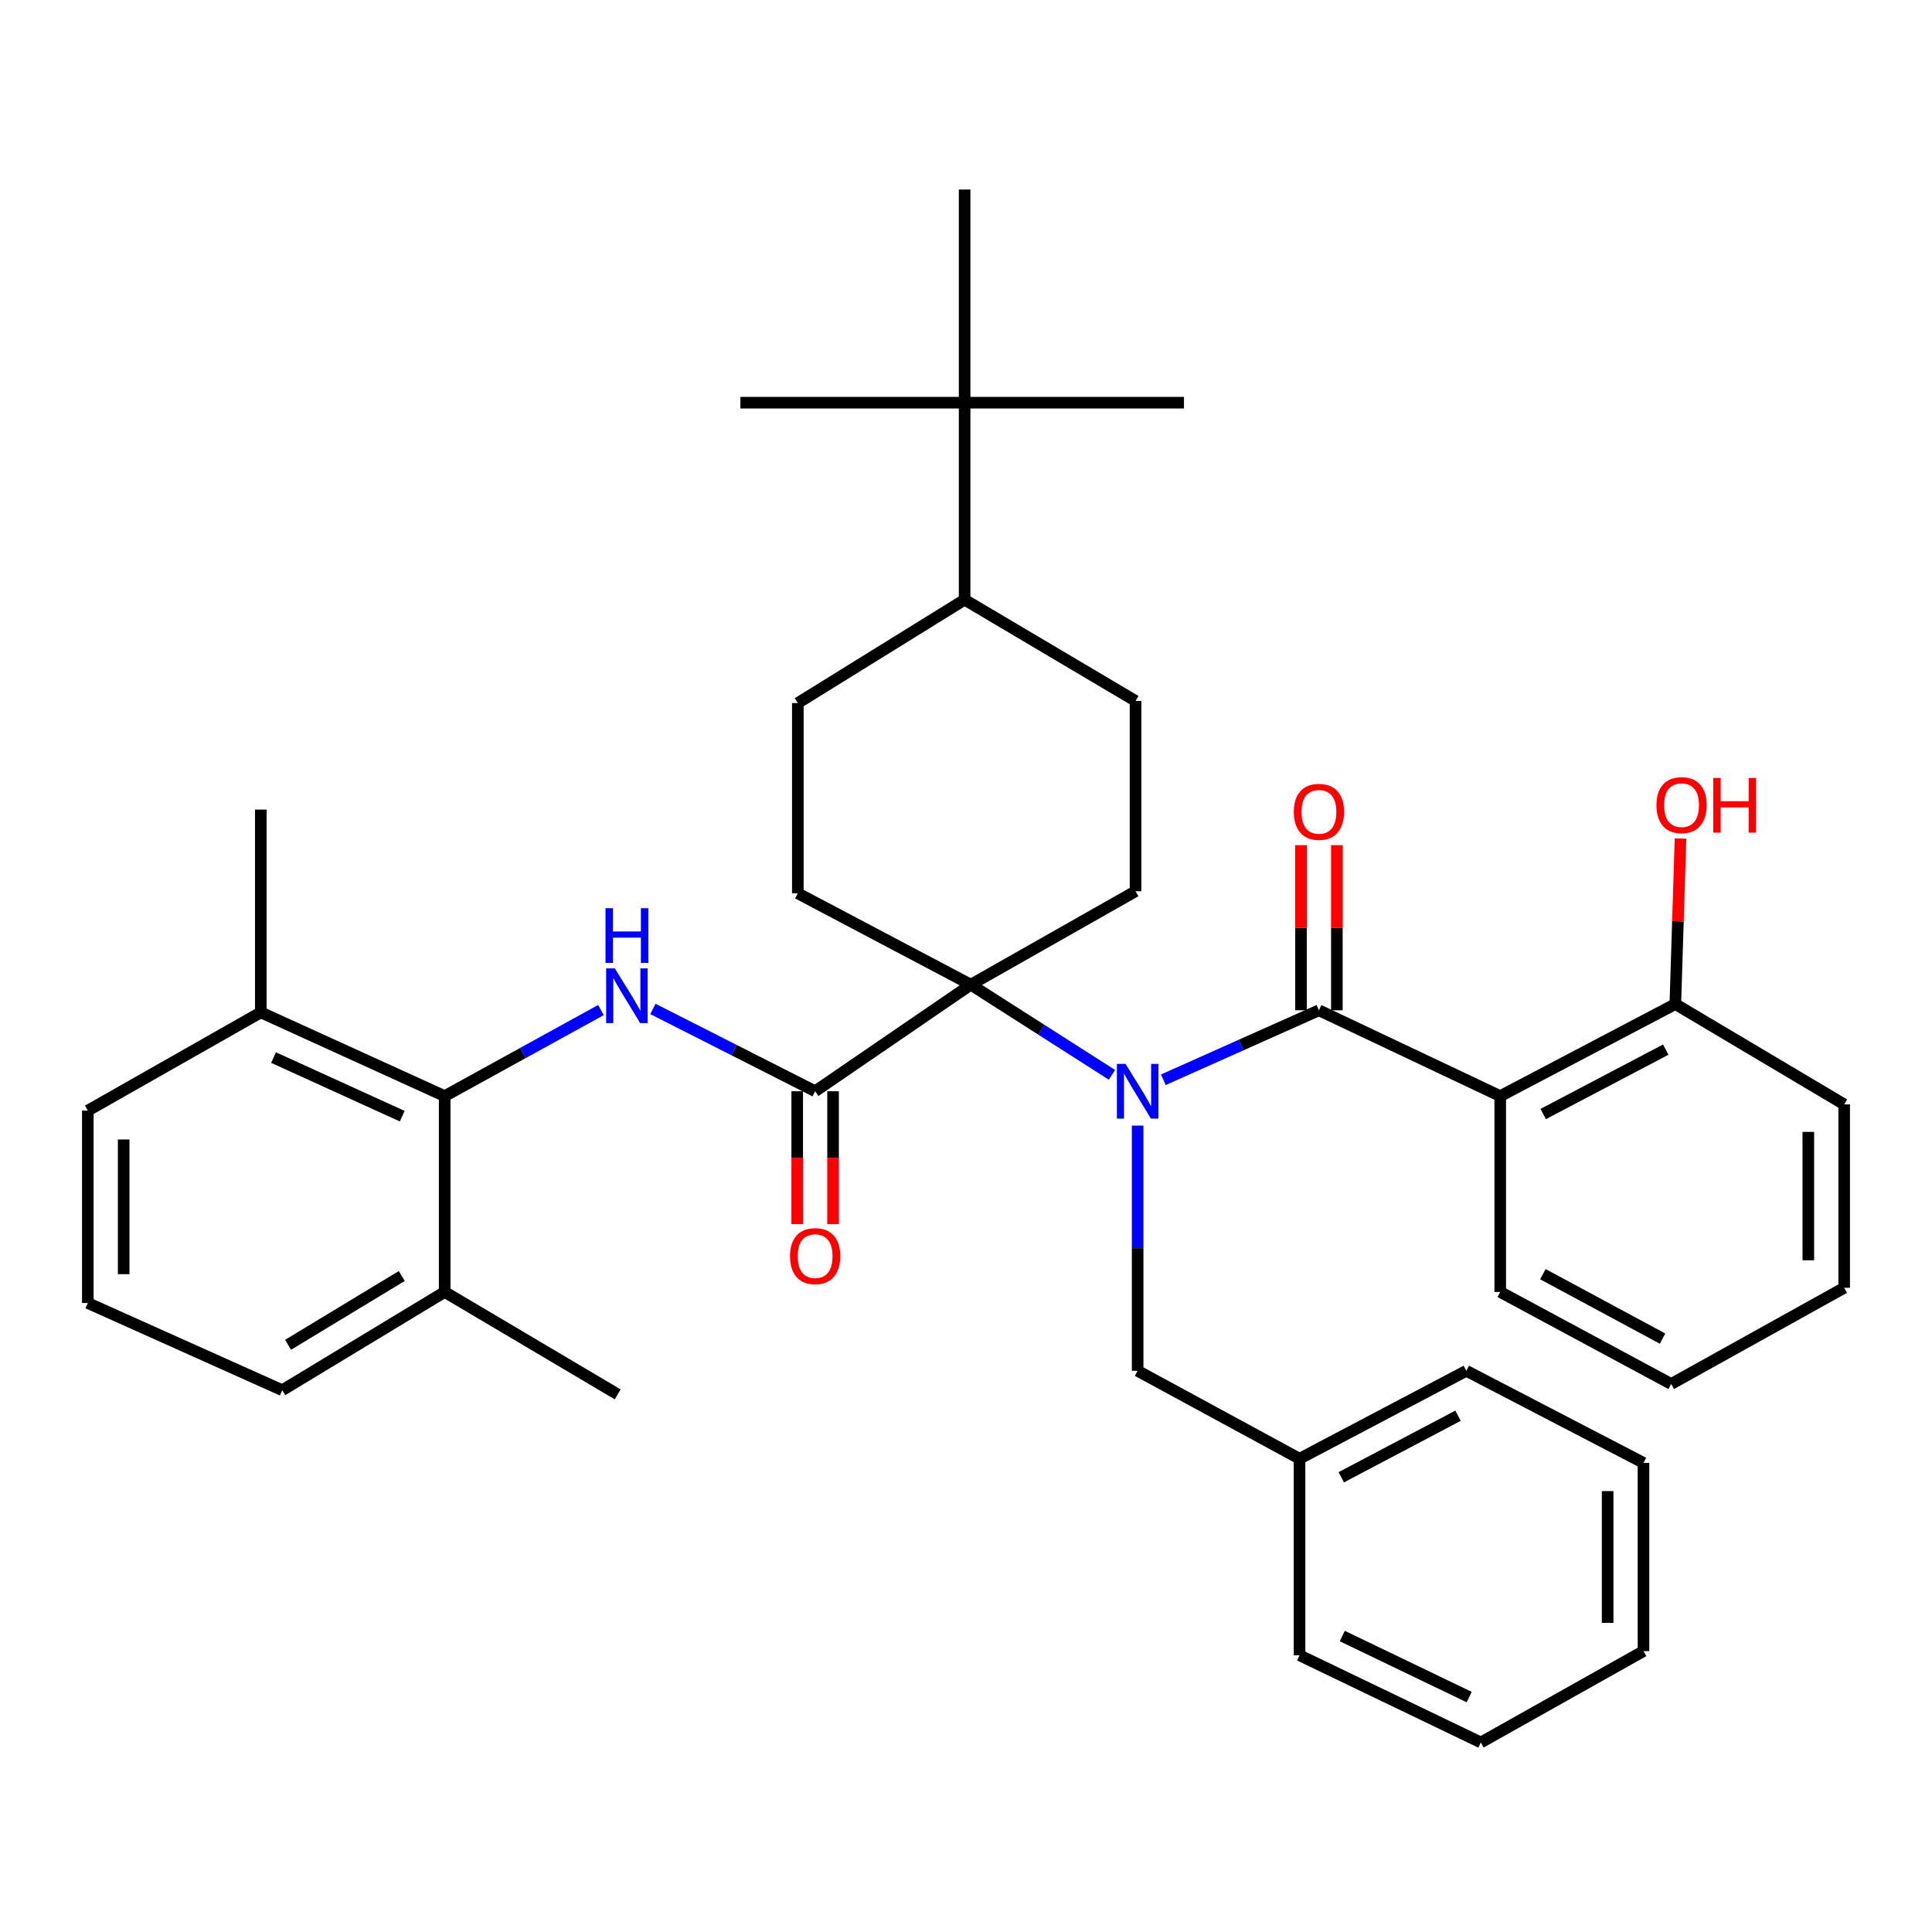 <?xml version='1.0' encoding='iso-8859-1'?>
<svg version='1.1' baseProfile='full'
              xmlns='http://www.w3.org/2000/svg'
                      xmlns:rdkit='http://www.rdkit.org/xml'
                      xmlns:xlink='http://www.w3.org/1999/xlink'
                  xml:space='preserve'
width='1000px' height='1000px' viewBox='0 0 1000 1000'>
<!-- END OF HEADER -->
<rect style='opacity:1.0;fill:#FFFFFF;stroke:none' width='1000' height='1000' x='0' y='0'> </rect>
<path class='bond-0' d='M 602.15,558.883 L 642.416,540.902' style='fill:none;fill-rule:evenodd;stroke:#0000FF;stroke-width:6px;stroke-linecap:butt;stroke-linejoin:miter;stroke-opacity:1' />
<path class='bond-0' d='M 642.416,540.902 L 682.682,522.922' style='fill:none;fill-rule:evenodd;stroke:#000000;stroke-width:6px;stroke-linecap:butt;stroke-linejoin:miter;stroke-opacity:1' />
<path class='bond-1' d='M 575.539,556.33 L 539.017,533.001' style='fill:none;fill-rule:evenodd;stroke:#0000FF;stroke-width:6px;stroke-linecap:butt;stroke-linejoin:miter;stroke-opacity:1' />
<path class='bond-1' d='M 539.017,533.001 L 502.495,509.672' style='fill:none;fill-rule:evenodd;stroke:#000000;stroke-width:6px;stroke-linecap:butt;stroke-linejoin:miter;stroke-opacity:1' />
<path class='bond-8' d='M 588.841,582.604 L 588.841,646.068' style='fill:none;fill-rule:evenodd;stroke:#0000FF;stroke-width:6px;stroke-linecap:butt;stroke-linejoin:miter;stroke-opacity:1' />
<path class='bond-8' d='M 588.841,646.068 L 588.841,709.532' style='fill:none;fill-rule:evenodd;stroke:#000000;stroke-width:6px;stroke-linecap:butt;stroke-linejoin:miter;stroke-opacity:1' />
<path class='bond-3' d='M 682.682,522.922 L 776.524,567.342' style='fill:none;fill-rule:evenodd;stroke:#000000;stroke-width:6px;stroke-linecap:butt;stroke-linejoin:miter;stroke-opacity:1' />
<path class='bond-9' d='M 691.962,522.922 L 691.962,480.191' style='fill:none;fill-rule:evenodd;stroke:#000000;stroke-width:6px;stroke-linecap:butt;stroke-linejoin:miter;stroke-opacity:1' />
<path class='bond-9' d='M 691.962,480.191 L 691.962,437.46' style='fill:none;fill-rule:evenodd;stroke:#FF0000;stroke-width:6px;stroke-linecap:butt;stroke-linejoin:miter;stroke-opacity:1' />
<path class='bond-9' d='M 673.402,522.922 L 673.402,480.191' style='fill:none;fill-rule:evenodd;stroke:#000000;stroke-width:6px;stroke-linecap:butt;stroke-linejoin:miter;stroke-opacity:1' />
<path class='bond-9' d='M 673.402,480.191 L 673.402,437.46' style='fill:none;fill-rule:evenodd;stroke:#FF0000;stroke-width:6px;stroke-linecap:butt;stroke-linejoin:miter;stroke-opacity:1' />
<path class='bond-2' d='M 502.495,509.672 L 421.914,564.826' style='fill:none;fill-rule:evenodd;stroke:#000000;stroke-width:6px;stroke-linecap:butt;stroke-linejoin:miter;stroke-opacity:1' />
<path class='bond-6' d='M 502.495,509.672 L 412.953,462.385' style='fill:none;fill-rule:evenodd;stroke:#000000;stroke-width:6px;stroke-linecap:butt;stroke-linejoin:miter;stroke-opacity:1' />
<path class='bond-7' d='M 502.495,509.672 L 587.758,461.302' style='fill:none;fill-rule:evenodd;stroke:#000000;stroke-width:6px;stroke-linecap:butt;stroke-linejoin:miter;stroke-opacity:1' />
<path class='bond-4' d='M 421.914,564.826 L 379.935,543.528' style='fill:none;fill-rule:evenodd;stroke:#000000;stroke-width:6px;stroke-linecap:butt;stroke-linejoin:miter;stroke-opacity:1' />
<path class='bond-4' d='M 379.935,543.528 L 337.955,522.229' style='fill:none;fill-rule:evenodd;stroke:#0000FF;stroke-width:6px;stroke-linecap:butt;stroke-linejoin:miter;stroke-opacity:1' />
<path class='bond-11' d='M 412.634,564.826 L 412.634,599.232' style='fill:none;fill-rule:evenodd;stroke:#000000;stroke-width:6px;stroke-linecap:butt;stroke-linejoin:miter;stroke-opacity:1' />
<path class='bond-11' d='M 412.634,599.232 L 412.634,633.637' style='fill:none;fill-rule:evenodd;stroke:#FF0000;stroke-width:6px;stroke-linecap:butt;stroke-linejoin:miter;stroke-opacity:1' />
<path class='bond-11' d='M 431.194,564.826 L 431.194,599.232' style='fill:none;fill-rule:evenodd;stroke:#000000;stroke-width:6px;stroke-linecap:butt;stroke-linejoin:miter;stroke-opacity:1' />
<path class='bond-11' d='M 431.194,599.232 L 431.194,633.637' style='fill:none;fill-rule:evenodd;stroke:#FF0000;stroke-width:6px;stroke-linecap:butt;stroke-linejoin:miter;stroke-opacity:1' />
<path class='bond-10' d='M 776.524,567.342 L 867.148,519.705' style='fill:none;fill-rule:evenodd;stroke:#000000;stroke-width:6px;stroke-linecap:butt;stroke-linejoin:miter;stroke-opacity:1' />
<path class='bond-10' d='M 798.753,576.625 L 862.19,543.279' style='fill:none;fill-rule:evenodd;stroke:#000000;stroke-width:6px;stroke-linecap:butt;stroke-linejoin:miter;stroke-opacity:1' />
<path class='bond-18' d='M 776.524,567.342 L 776.524,668.711' style='fill:none;fill-rule:evenodd;stroke:#000000;stroke-width:6px;stroke-linecap:butt;stroke-linejoin:miter;stroke-opacity:1' />
<path class='bond-5' d='M 311.052,522.793 L 270.61,545.067' style='fill:none;fill-rule:evenodd;stroke:#0000FF;stroke-width:6px;stroke-linecap:butt;stroke-linejoin:miter;stroke-opacity:1' />
<path class='bond-5' d='M 270.61,545.067 L 230.168,567.342' style='fill:none;fill-rule:evenodd;stroke:#000000;stroke-width:6px;stroke-linecap:butt;stroke-linejoin:miter;stroke-opacity:1' />
<path class='bond-14' d='M 230.168,567.342 L 134.996,524.004' style='fill:none;fill-rule:evenodd;stroke:#000000;stroke-width:6px;stroke-linecap:butt;stroke-linejoin:miter;stroke-opacity:1' />
<path class='bond-14' d='M 208.201,577.733 L 141.581,547.396' style='fill:none;fill-rule:evenodd;stroke:#000000;stroke-width:6px;stroke-linecap:butt;stroke-linejoin:miter;stroke-opacity:1' />
<path class='bond-15' d='M 230.168,567.342 L 230.168,668.711' style='fill:none;fill-rule:evenodd;stroke:#000000;stroke-width:6px;stroke-linecap:butt;stroke-linejoin:miter;stroke-opacity:1' />
<path class='bond-16' d='M 412.953,462.385 L 412.953,363.893' style='fill:none;fill-rule:evenodd;stroke:#000000;stroke-width:6px;stroke-linecap:butt;stroke-linejoin:miter;stroke-opacity:1' />
<path class='bond-17' d='M 587.758,461.302 L 587.758,362.81' style='fill:none;fill-rule:evenodd;stroke:#000000;stroke-width:6px;stroke-linecap:butt;stroke-linejoin:miter;stroke-opacity:1' />
<path class='bond-19' d='M 588.841,709.532 L 672.639,755.035' style='fill:none;fill-rule:evenodd;stroke:#000000;stroke-width:6px;stroke-linecap:butt;stroke-linejoin:miter;stroke-opacity:1' />
<path class='bond-20' d='M 867.148,519.705 L 868.491,476.854' style='fill:none;fill-rule:evenodd;stroke:#000000;stroke-width:6px;stroke-linecap:butt;stroke-linejoin:miter;stroke-opacity:1' />
<path class='bond-20' d='M 868.491,476.854 L 869.833,434.003' style='fill:none;fill-rule:evenodd;stroke:#FF0000;stroke-width:6px;stroke-linecap:butt;stroke-linejoin:miter;stroke-opacity:1' />
<path class='bond-27' d='M 867.148,519.705 L 954.545,571.631' style='fill:none;fill-rule:evenodd;stroke:#000000;stroke-width:6px;stroke-linecap:butt;stroke-linejoin:miter;stroke-opacity:1' />
<path class='bond-12' d='M 499.289,208.432 L 499.289,310.399' style='fill:none;fill-rule:evenodd;stroke:#000000;stroke-width:6px;stroke-linecap:butt;stroke-linejoin:miter;stroke-opacity:1' />
<path class='bond-22' d='M 499.289,208.432 L 383.226,208.432' style='fill:none;fill-rule:evenodd;stroke:#000000;stroke-width:6px;stroke-linecap:butt;stroke-linejoin:miter;stroke-opacity:1' />
<path class='bond-23' d='M 499.289,208.432 L 499.289,98.103' style='fill:none;fill-rule:evenodd;stroke:#000000;stroke-width:6px;stroke-linecap:butt;stroke-linejoin:miter;stroke-opacity:1' />
<path class='bond-24' d='M 499.289,208.432 L 612.824,208.432' style='fill:none;fill-rule:evenodd;stroke:#000000;stroke-width:6px;stroke-linecap:butt;stroke-linejoin:miter;stroke-opacity:1' />
<path class='bond-13' d='M 499.289,310.399 L 587.758,362.81' style='fill:none;fill-rule:evenodd;stroke:#000000;stroke-width:6px;stroke-linecap:butt;stroke-linejoin:miter;stroke-opacity:1' />
<path class='bond-37' d='M 499.289,310.399 L 412.953,363.893' style='fill:none;fill-rule:evenodd;stroke:#000000;stroke-width:6px;stroke-linecap:butt;stroke-linejoin:miter;stroke-opacity:1' />
<path class='bond-25' d='M 134.996,524.004 L 45.455,574.859' style='fill:none;fill-rule:evenodd;stroke:#000000;stroke-width:6px;stroke-linecap:butt;stroke-linejoin:miter;stroke-opacity:1' />
<path class='bond-29' d='M 134.996,524.004 L 134.996,419.047' style='fill:none;fill-rule:evenodd;stroke:#000000;stroke-width:6px;stroke-linecap:butt;stroke-linejoin:miter;stroke-opacity:1' />
<path class='bond-26' d='M 230.168,668.711 L 146.101,719.575' style='fill:none;fill-rule:evenodd;stroke:#000000;stroke-width:6px;stroke-linecap:butt;stroke-linejoin:miter;stroke-opacity:1' />
<path class='bond-26' d='M 207.95,660.461 L 149.103,696.066' style='fill:none;fill-rule:evenodd;stroke:#000000;stroke-width:6px;stroke-linecap:butt;stroke-linejoin:miter;stroke-opacity:1' />
<path class='bond-28' d='M 230.168,668.711 L 319.71,721.72' style='fill:none;fill-rule:evenodd;stroke:#000000;stroke-width:6px;stroke-linecap:butt;stroke-linejoin:miter;stroke-opacity:1' />
<path class='bond-32' d='M 776.524,668.711 L 865.004,716.348' style='fill:none;fill-rule:evenodd;stroke:#000000;stroke-width:6px;stroke-linecap:butt;stroke-linejoin:miter;stroke-opacity:1' />
<path class='bond-32' d='M 798.594,659.514 L 860.53,692.86' style='fill:none;fill-rule:evenodd;stroke:#000000;stroke-width:6px;stroke-linecap:butt;stroke-linejoin:miter;stroke-opacity:1' />
<path class='bond-30' d='M 672.639,755.035 L 758.964,709.532' style='fill:none;fill-rule:evenodd;stroke:#000000;stroke-width:6px;stroke-linecap:butt;stroke-linejoin:miter;stroke-opacity:1' />
<path class='bond-30' d='M 694.242,764.629 L 754.67,732.777' style='fill:none;fill-rule:evenodd;stroke:#000000;stroke-width:6px;stroke-linecap:butt;stroke-linejoin:miter;stroke-opacity:1' />
<path class='bond-31' d='M 672.639,755.035 L 672.639,856.765' style='fill:none;fill-rule:evenodd;stroke:#000000;stroke-width:6px;stroke-linecap:butt;stroke-linejoin:miter;stroke-opacity:1' />
<path class='bond-21' d='M 45.455,674.444 L 146.101,719.575' style='fill:none;fill-rule:evenodd;stroke:#000000;stroke-width:6px;stroke-linecap:butt;stroke-linejoin:miter;stroke-opacity:1' />
<path class='bond-40' d='M 45.455,674.444 L 45.455,574.859' style='fill:none;fill-rule:evenodd;stroke:#000000;stroke-width:6px;stroke-linecap:butt;stroke-linejoin:miter;stroke-opacity:1' />
<path class='bond-40' d='M 64.015,659.506 L 64.015,589.797' style='fill:none;fill-rule:evenodd;stroke:#000000;stroke-width:6px;stroke-linecap:butt;stroke-linejoin:miter;stroke-opacity:1' />
<path class='bond-39' d='M 954.545,571.631 L 954.545,666.566' style='fill:none;fill-rule:evenodd;stroke:#000000;stroke-width:6px;stroke-linecap:butt;stroke-linejoin:miter;stroke-opacity:1' />
<path class='bond-39' d='M 935.985,585.872 L 935.985,652.326' style='fill:none;fill-rule:evenodd;stroke:#000000;stroke-width:6px;stroke-linecap:butt;stroke-linejoin:miter;stroke-opacity:1' />
<path class='bond-34' d='M 758.964,709.532 L 850.671,757.18' style='fill:none;fill-rule:evenodd;stroke:#000000;stroke-width:6px;stroke-linecap:butt;stroke-linejoin:miter;stroke-opacity:1' />
<path class='bond-35' d='M 672.639,856.765 L 766.491,901.897' style='fill:none;fill-rule:evenodd;stroke:#000000;stroke-width:6px;stroke-linecap:butt;stroke-linejoin:miter;stroke-opacity:1' />
<path class='bond-35' d='M 694.761,846.808 L 760.457,878.401' style='fill:none;fill-rule:evenodd;stroke:#000000;stroke-width:6px;stroke-linecap:butt;stroke-linejoin:miter;stroke-opacity:1' />
<path class='bond-33' d='M 865.004,716.348 L 954.545,666.566' style='fill:none;fill-rule:evenodd;stroke:#000000;stroke-width:6px;stroke-linecap:butt;stroke-linejoin:miter;stroke-opacity:1' />
<path class='bond-38' d='M 850.671,757.18 L 850.671,854.61' style='fill:none;fill-rule:evenodd;stroke:#000000;stroke-width:6px;stroke-linecap:butt;stroke-linejoin:miter;stroke-opacity:1' />
<path class='bond-38' d='M 832.111,771.795 L 832.111,839.996' style='fill:none;fill-rule:evenodd;stroke:#000000;stroke-width:6px;stroke-linecap:butt;stroke-linejoin:miter;stroke-opacity:1' />
<path class='bond-36' d='M 766.491,901.897 L 850.671,854.61' style='fill:none;fill-rule:evenodd;stroke:#000000;stroke-width:6px;stroke-linecap:butt;stroke-linejoin:miter;stroke-opacity:1' />
<path  class='atom-0' d='M 582.581 550.666
L 591.861 565.666
Q 592.781 567.146, 594.261 569.826
Q 595.741 572.506, 595.821 572.666
L 595.821 550.666
L 599.581 550.666
L 599.581 578.986
L 595.701 578.986
L 585.741 562.586
Q 584.581 560.666, 583.341 558.466
Q 582.141 556.266, 581.781 555.586
L 581.781 578.986
L 578.101 578.986
L 578.101 550.666
L 582.581 550.666
' fill='#0000FF'/>
<path  class='atom-5' d='M 318.224 501.235
L 327.504 516.235
Q 328.424 517.715, 329.904 520.395
Q 331.384 523.075, 331.464 523.235
L 331.464 501.235
L 335.224 501.235
L 335.224 529.555
L 331.344 529.555
L 321.384 513.155
Q 320.224 511.235, 318.984 509.035
Q 317.784 506.835, 317.424 506.155
L 317.424 529.555
L 313.744 529.555
L 313.744 501.235
L 318.224 501.235
' fill='#0000FF'/>
<path  class='atom-5' d='M 313.404 470.083
L 317.244 470.083
L 317.244 482.123
L 331.724 482.123
L 331.724 470.083
L 335.564 470.083
L 335.564 498.403
L 331.724 498.403
L 331.724 485.323
L 317.244 485.323
L 317.244 498.403
L 313.404 498.403
L 313.404 470.083
' fill='#0000FF'/>
<path  class='atom-10' d='M 669.682 420.21
Q 669.682 413.41, 673.042 409.61
Q 676.402 405.81, 682.682 405.81
Q 688.962 405.81, 692.322 409.61
Q 695.682 413.41, 695.682 420.21
Q 695.682 427.09, 692.282 431.01
Q 688.882 434.89, 682.682 434.89
Q 676.442 434.89, 673.042 431.01
Q 669.682 427.13, 669.682 420.21
M 682.682 431.69
Q 687.002 431.69, 689.322 428.81
Q 691.682 425.89, 691.682 420.21
Q 691.682 414.65, 689.322 411.85
Q 687.002 409.01, 682.682 409.01
Q 678.362 409.01, 676.002 411.81
Q 673.682 414.61, 673.682 420.21
Q 673.682 425.93, 676.002 428.81
Q 678.362 431.69, 682.682 431.69
' fill='#FF0000'/>
<path  class='atom-12' d='M 408.914 650.169
Q 408.914 643.369, 412.274 639.569
Q 415.634 635.769, 421.914 635.769
Q 428.194 635.769, 431.554 639.569
Q 434.914 643.369, 434.914 650.169
Q 434.914 657.049, 431.514 660.969
Q 428.114 664.849, 421.914 664.849
Q 415.674 664.849, 412.274 660.969
Q 408.914 657.089, 408.914 650.169
M 421.914 661.649
Q 426.234 661.649, 428.554 658.769
Q 430.914 655.849, 430.914 650.169
Q 430.914 644.609, 428.554 641.809
Q 426.234 638.969, 421.914 638.969
Q 417.594 638.969, 415.234 641.769
Q 412.914 644.569, 412.914 650.169
Q 412.914 655.889, 415.234 658.769
Q 417.594 661.649, 421.914 661.649
' fill='#FF0000'/>
<path  class='atom-21' d='M 857.376 416.745
Q 857.376 409.945, 860.736 406.145
Q 864.096 402.345, 870.376 402.345
Q 876.656 402.345, 880.016 406.145
Q 883.376 409.945, 883.376 416.745
Q 883.376 423.625, 879.976 427.545
Q 876.576 431.425, 870.376 431.425
Q 864.136 431.425, 860.736 427.545
Q 857.376 423.665, 857.376 416.745
M 870.376 428.225
Q 874.696 428.225, 877.016 425.345
Q 879.376 422.425, 879.376 416.745
Q 879.376 411.185, 877.016 408.385
Q 874.696 405.545, 870.376 405.545
Q 866.056 405.545, 863.696 408.345
Q 861.376 411.145, 861.376 416.745
Q 861.376 422.465, 863.696 425.345
Q 866.056 428.225, 870.376 428.225
' fill='#FF0000'/>
<path  class='atom-21' d='M 886.776 402.665
L 890.616 402.665
L 890.616 414.705
L 905.096 414.705
L 905.096 402.665
L 908.936 402.665
L 908.936 430.985
L 905.096 430.985
L 905.096 417.905
L 890.616 417.905
L 890.616 430.985
L 886.776 430.985
L 886.776 402.665
' fill='#FF0000'/>
</svg>
